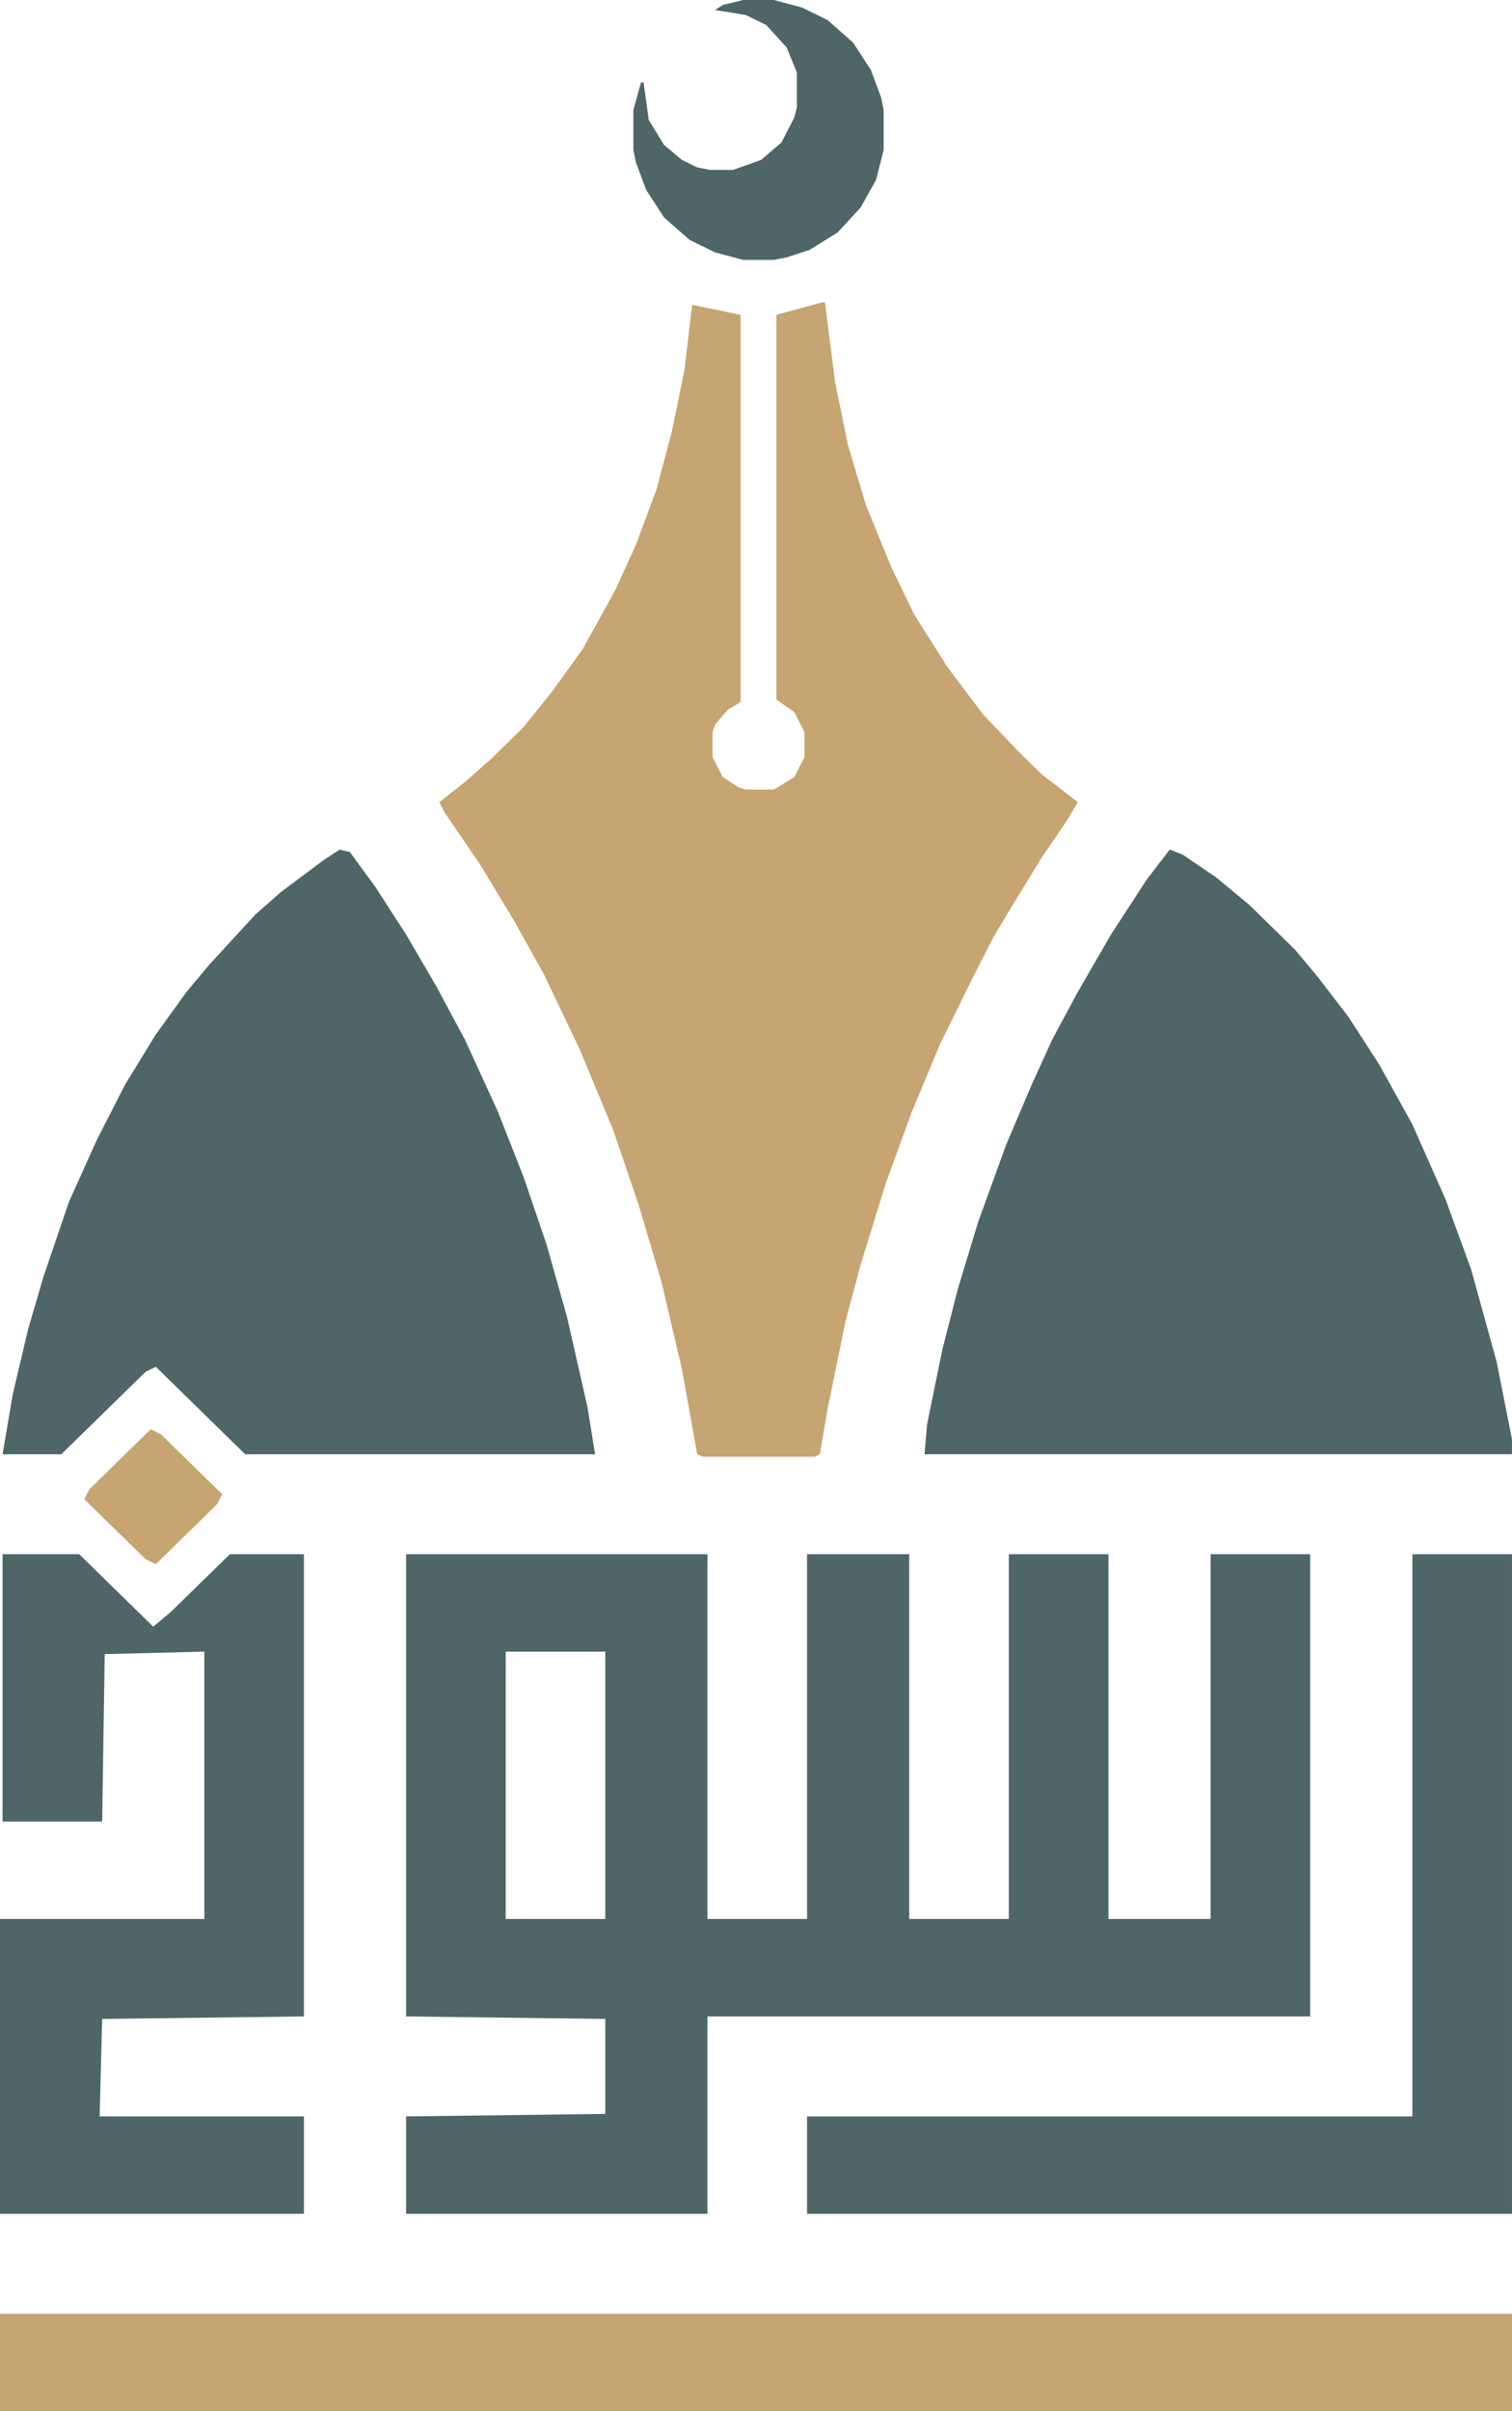  <svg  className="hidden md:block" width="96" height="153" viewBox="0 0 96 153" fill="none" xmlns="http://www.w3.org/2000/svg">
            <path d="M52.215 19.186H52.377L53.025 24.26L53.836 28.223L54.971 32.028L56.592 35.991L58.051 39.003L60.159 42.333L62.43 45.345L64.701 47.723L66.16 49.15L68.431 50.895L67.783 52.004L66.162 54.382L64.216 57.554L63.081 59.456L61.783 61.993L59.675 66.274L57.891 70.554L56.27 74.993L54.649 80.225L53.676 83.873L52.541 89.422L52.055 92.276L51.73 92.434H44.594L44.27 92.276L43.297 86.886L41.999 81.336L40.539 76.422L38.918 71.665L36.81 66.591L34.54 61.835L32.594 58.347L30.486 54.859L28.215 51.53L27.891 50.896L29.512 49.627L31.133 48.2L33.241 46.139L35.025 43.919L36.971 41.224L39.078 37.418L40.376 34.564L41.674 31.077L42.647 27.43L43.458 23.466L43.945 19.344L47.025 19.977V44.552L46.214 45.027L45.403 45.979L45.241 46.454V48.039L45.889 49.308L46.862 49.942L47.349 50.1H49.133L50.431 49.307L51.079 48.038V46.453L50.431 45.184L49.296 44.391V19.975L52.215 19.181V19.186Z" fill="#C6A572"></path>
            <path d="M25.783 98.619H44.918V121.767H51.242V98.619H57.728V121.767H64.053V98.619H70.377V121.767H76.863V98.619H83.188V127.95H44.918V140.475H25.783V134.292L38.432 134.133V128.108L25.783 127.95V98.619ZM32.108 104.801V121.767H38.432V104.801H32.108Z" fill="#4E6668"></path>
            <path d="M74.27 53.908L75.082 54.225L77.189 55.653L79.297 57.397L82.216 60.251L83.675 61.995L85.621 64.532L87.567 67.544L89.675 71.349L91.782 76.105L93.404 80.544L95.025 86.41L95.998 91.325V92.276H58.701L58.863 90.374L59.836 85.617L60.809 81.812L62.107 77.531L63.891 72.616L65.512 68.811L66.81 65.957L68.431 62.945L70.539 59.298L72.809 55.811L74.269 53.908H74.27Z" fill="#4E6668"></path>
            <path d="M21.568 53.908L22.216 54.066L23.837 56.286L25.783 59.298L27.729 62.628L29.513 65.957L31.621 70.556L33.242 74.678L34.701 78.959L35.999 83.558L37.297 89.266L37.783 92.278H15.568L9.892 86.728L9.244 87.045L3.892 92.278H0.162L0.81 88.472L1.783 84.35L2.756 81.02L4.377 76.263L6.162 72.3L7.946 68.813L9.892 65.641L11.838 62.945L13.297 61.201L16.216 58.029L17.837 56.602L20.595 54.542L21.568 53.908Z" fill="#4E6668"></path>
            <path d="M0 146.817H96V153H0V146.817Z" fill="#C6A572"></path>
            <path d="M0.162 98.619H5.027L9.73 103.218L10.864 102.266L14.595 98.619H19.298V127.95L6.487 128.108L6.326 134.292H19.299V140.475H0V121.767H12.973V104.801L6.649 104.959L6.487 115.582H0.162V98.617V98.619Z" fill="#4E6668"></path>
            <path d="M89.675 98.619H95.999V140.476H51.242V134.293H89.675V98.619Z" fill="#4E6668"></path>
            <path d="M47.189 0.001H49.135L50.919 0.477L52.54 1.27L54.161 2.697L55.296 4.442L55.944 6.186L56.106 6.979V9.516L55.619 11.418L54.646 13.163L53.187 14.748L51.403 15.857L49.943 16.333L49.132 16.491H47.186L45.402 16.015L43.781 15.222L42.159 13.795L41.025 12.051L40.377 10.306L40.215 9.513V6.977L40.701 5.232H40.863L41.188 7.61L42.161 9.195L43.295 10.147L44.269 10.622L45.08 10.78H46.539L48.324 10.147L49.621 9.037L50.432 7.452L50.594 6.819V4.598L49.946 3.013L48.648 1.586L47.35 0.953L45.404 0.635L45.891 0.318L47.189 0V0.001Z" fill="#4E6668"></path>
            <path d="M9.568 90.691L10.216 91.009L14.108 94.814L13.784 95.448L9.892 99.253L9.243 98.935L5.352 95.13L5.676 94.496L9.568 90.691Z" fill="#C6A572"></path>
        </svg>